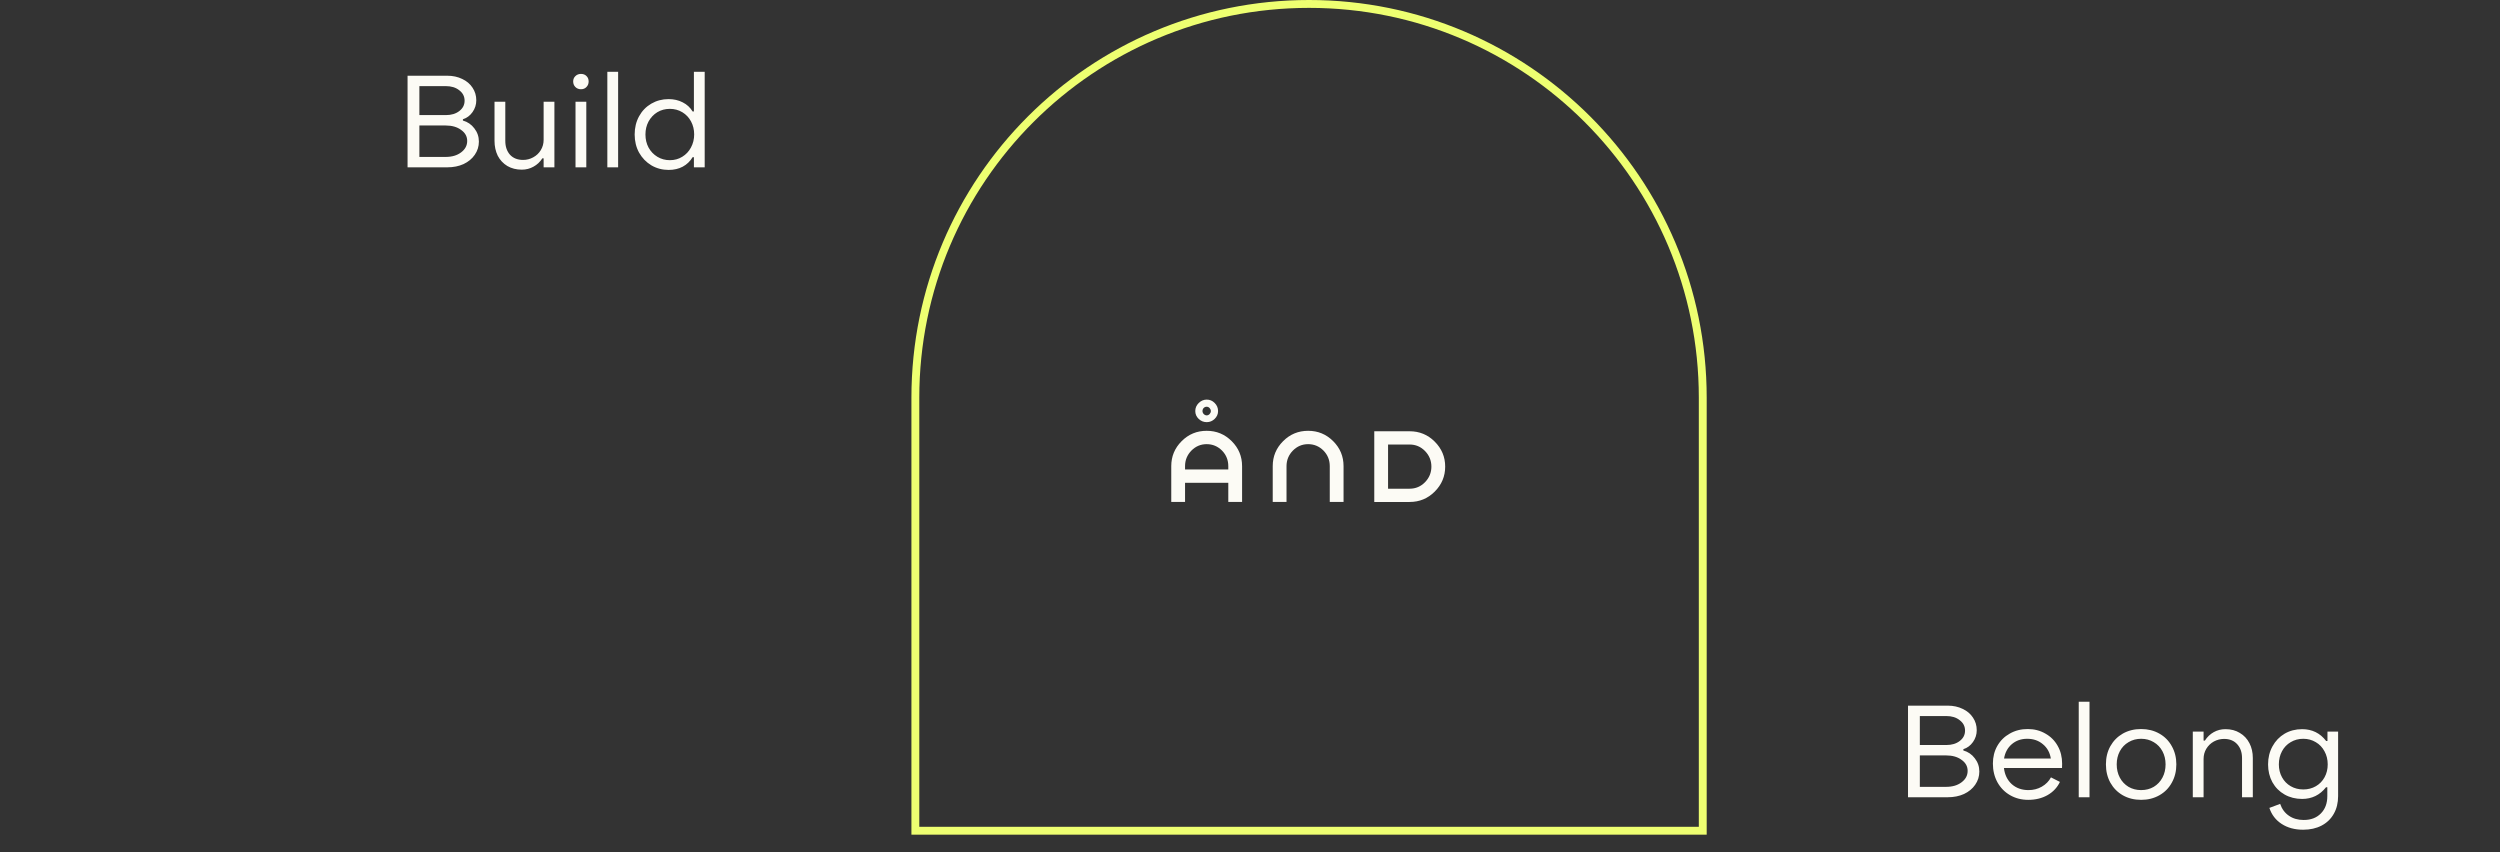 
<svg width="1270" height="433" viewBox="0 0 1270 433" fill="none" xmlns="http://www.w3.org/2000/svg">
<rect x="0" y="0" width="1270" height="433" fill="#333333" stroke="none"/>
<path d="M207.041 85V38.47H227.237C230.053 38.47 232.583 39.02 234.827 40.12C237.071 41.176 238.809 42.65 240.041 44.542C241.317 46.434 241.955 48.568 241.955 50.944C241.955 53.144 241.317 55.146 240.041 56.95C238.765 58.754 237.137 59.964 235.157 60.58V61.24C237.533 61.9 239.469 63.22 240.965 65.2C242.505 67.18 243.275 69.424 243.275 71.932C243.275 74.396 242.571 76.64 241.163 78.664C239.799 80.644 237.907 82.206 235.487 83.35C233.067 84.45 230.317 85 227.237 85H207.041ZM226.511 58.468C229.283 58.468 231.549 57.786 233.309 56.422C235.113 55.058 236.015 53.298 236.015 51.142C236.015 48.986 235.113 47.226 233.309 45.862C231.549 44.454 229.283 43.75 226.511 43.75H213.047V58.468H226.511ZM226.379 79.72C229.591 79.72 232.209 78.95 234.233 77.41C236.301 75.87 237.335 73.934 237.335 71.602C237.335 69.314 236.301 67.444 234.233 65.992C232.209 64.496 229.591 63.748 226.379 63.748H213.047V79.72H226.379ZM281.639 51.67V85H276.161V80.446H275.501C274.357 82.25 272.861 83.658 271.013 84.67C269.209 85.682 267.229 86.188 265.073 86.188C262.301 86.188 259.859 85.572 257.747 84.34C255.635 83.064 254.007 81.326 252.863 79.126C251.763 76.882 251.213 74.352 251.213 71.536V51.67H256.691V71.536C256.691 74.44 257.483 76.794 259.067 78.598C260.695 80.358 262.917 81.238 265.733 81.238C267.581 81.238 269.297 80.798 270.881 79.918C272.509 79.038 273.785 77.828 274.709 76.288C275.677 74.704 276.161 72.966 276.161 71.074V51.67H281.639ZM295.134 45.334C293.99 45.334 293.044 44.96 292.296 44.212C291.548 43.464 291.174 42.518 291.174 41.374C291.174 40.274 291.548 39.372 292.296 38.668C293.044 37.92 293.99 37.546 295.134 37.546C296.278 37.546 297.202 37.898 297.906 38.602C298.654 39.306 299.028 40.23 299.028 41.374C299.028 42.518 298.654 43.464 297.906 44.212C297.202 44.96 296.278 45.334 295.134 45.334ZM297.84 85H292.362V51.67H297.84V85ZM314.005 85H308.527V36.49H314.005V85ZM339.701 86.32C336.489 86.32 333.563 85.55 330.923 84.01C328.283 82.426 326.193 80.27 324.653 77.542C323.157 74.814 322.409 71.734 322.409 68.302C322.409 64.87 323.157 61.79 324.653 59.062C326.149 56.334 328.217 54.2 330.857 52.66C333.497 51.12 336.423 50.35 339.635 50.35C342.319 50.35 344.717 50.9 346.829 52C348.941 53.056 350.613 54.596 351.845 56.62H352.505V36.49H357.983V85H352.505V79.852H351.845C350.613 81.92 348.941 83.526 346.829 84.67C344.761 85.77 342.385 86.32 339.701 86.32ZM340.295 81.37C342.627 81.37 344.717 80.798 346.565 79.654C348.457 78.51 349.931 76.948 350.987 74.968C352.087 72.944 352.637 70.722 352.637 68.302C352.637 65.882 352.109 63.682 351.053 61.702C349.997 59.722 348.523 58.16 346.631 57.016C344.739 55.872 342.627 55.3 340.295 55.3C337.919 55.3 335.785 55.872 333.893 57.016C332.045 58.16 330.571 59.722 329.471 61.702C328.415 63.682 327.887 65.882 327.887 68.302C327.887 70.766 328.415 72.988 329.471 74.968C330.571 76.948 332.067 78.51 333.959 79.654C335.851 80.798 337.963 81.37 340.295 81.37Z" fill="#FCFBF5"/>
<path d="M969.27 405V358.47H989.466C992.282 358.47 994.812 359.02 997.056 360.12C999.3 361.176 1001.04 362.65 1002.27 364.542C1003.55 366.434 1004.18 368.568 1004.18 370.944C1004.18 373.144 1003.55 375.146 1002.27 376.95C1000.99 378.754 999.366 379.964 997.386 380.58V381.24C999.762 381.9 1001.7 383.22 1003.19 385.2C1004.73 387.18 1005.5 389.424 1005.5 391.932C1005.5 394.396 1004.8 396.64 1003.39 398.664C1002.03 400.644 1000.14 402.206 997.716 403.35C995.296 404.45 992.546 405 989.466 405H969.27ZM988.74 378.468C991.512 378.468 993.778 377.786 995.538 376.422C997.342 375.058 998.244 373.298 998.244 371.142C998.244 368.986 997.342 367.226 995.538 365.862C993.778 364.454 991.512 363.75 988.74 363.75H975.276V378.468H988.74ZM988.608 399.72C991.82 399.72 994.438 398.95 996.462 397.41C998.53 395.87 999.564 393.934 999.564 391.602C999.564 389.314 998.53 387.444 996.462 385.992C994.438 384.496 991.82 383.748 988.608 383.748H975.276V399.72H988.608ZM1030.34 406.32C1026.91 406.32 1023.83 405.528 1021.1 403.944C1018.37 402.36 1016.24 400.182 1014.7 397.41C1013.16 394.594 1012.39 391.426 1012.39 387.906C1012.39 384.562 1013.13 381.57 1014.63 378.93C1016.17 376.246 1018.28 374.156 1020.97 372.66C1023.65 371.12 1026.69 370.35 1030.07 370.35C1033.42 370.35 1036.41 371.12 1039.05 372.66C1041.73 374.156 1043.82 376.246 1045.32 378.93C1046.82 381.57 1047.56 384.584 1047.56 387.972C1047.56 388.94 1047.54 389.666 1047.5 390.15H1018C1018.39 393.538 1019.71 396.266 1021.96 398.334C1024.24 400.358 1027.08 401.37 1030.47 401.37C1032.93 401.37 1035.18 400.798 1037.2 399.654C1039.27 398.466 1040.83 396.882 1041.89 394.902L1046.44 397.212C1045.08 400.072 1042.97 402.316 1040.11 403.944C1037.29 405.528 1034.03 406.32 1030.34 406.32ZM1041.82 385.332C1041.34 382.296 1040 379.876 1037.8 378.072C1035.64 376.224 1032.98 375.3 1029.81 375.3C1026.73 375.3 1024.11 376.224 1021.96 378.072C1019.84 379.92 1018.55 382.34 1018.06 385.332H1041.82ZM1061.47 405H1056V356.49H1061.47V405ZM1087.7 406.32C1084.22 406.32 1081.12 405.55 1078.39 404.01C1075.71 402.47 1073.6 400.336 1072.06 397.608C1070.56 394.88 1069.81 391.778 1069.81 388.302C1069.81 384.826 1070.56 381.746 1072.06 379.062C1073.6 376.334 1075.71 374.2 1078.39 372.66C1081.12 371.12 1084.22 370.35 1087.7 370.35C1091.13 370.35 1094.21 371.12 1096.94 372.66C1099.67 374.2 1101.78 376.334 1103.27 379.062C1104.81 381.79 1105.58 384.87 1105.58 388.302C1105.58 391.778 1104.81 394.88 1103.27 397.608C1101.78 400.336 1099.67 402.47 1096.94 404.01C1094.21 405.55 1091.13 406.32 1087.7 406.32ZM1087.7 401.37C1090.07 401.37 1092.21 400.82 1094.1 399.72C1095.99 398.576 1097.47 397.014 1098.52 395.034C1099.58 393.054 1100.11 390.81 1100.11 388.302C1100.11 385.838 1099.58 383.616 1098.52 381.636C1097.47 379.656 1095.99 378.116 1094.1 377.016C1092.21 375.872 1090.07 375.3 1087.7 375.3C1085.32 375.3 1083.19 375.872 1081.3 377.016C1079.4 378.116 1077.93 379.656 1076.87 381.636C1075.82 383.616 1075.29 385.838 1075.29 388.302C1075.29 390.81 1075.82 393.054 1076.87 395.034C1077.93 397.014 1079.4 398.576 1081.3 399.72C1083.19 400.82 1085.32 401.37 1087.7 401.37ZM1113.94 405V371.67H1119.42V376.224H1120.08C1121.27 374.376 1122.76 372.946 1124.57 371.934C1126.37 370.922 1128.37 370.416 1130.57 370.416C1133.34 370.416 1135.76 371.054 1137.83 372.33C1139.94 373.562 1141.57 375.3 1142.72 377.544C1143.86 379.744 1144.43 382.252 1144.43 385.068V405H1138.95V385.068C1138.95 382.208 1138.14 379.876 1136.51 378.072C1134.88 376.268 1132.66 375.366 1129.85 375.366C1128 375.366 1126.26 375.806 1124.63 376.686C1123.05 377.566 1121.77 378.798 1120.8 380.382C1119.88 381.922 1119.42 383.638 1119.42 385.53V405H1113.94ZM1170 421.5C1165.74 421.5 1162.08 420.51 1159.05 418.53C1156.06 416.594 1153.99 413.888 1152.84 410.412L1158.32 408.366C1159.2 410.962 1160.68 412.964 1162.74 414.372C1164.81 415.824 1167.32 416.55 1170.27 416.55C1173.92 416.55 1176.82 415.45 1178.98 413.25C1181.18 411.05 1182.28 408.102 1182.28 404.406V399.918H1181.62C1178.5 403.878 1174.45 405.858 1169.48 405.858C1166.18 405.858 1163.21 405.11 1160.57 403.614C1157.93 402.118 1155.86 400.028 1154.36 397.344C1152.91 394.66 1152.18 391.646 1152.18 388.302C1152.18 384.914 1152.93 381.856 1154.43 379.128C1155.92 376.4 1157.97 374.266 1160.57 372.726C1163.21 371.186 1166.18 370.416 1169.48 370.416C1174.54 370.416 1178.61 372.418 1181.69 376.422H1182.35V371.67H1187.76V404.406C1187.76 407.838 1187.03 410.83 1185.58 413.382C1184.13 415.978 1182.06 417.98 1179.38 419.388C1176.69 420.796 1173.57 421.5 1170 421.5ZM1170.07 401.04C1172.45 401.04 1174.58 400.49 1176.47 399.39C1178.36 398.29 1179.84 396.772 1180.89 394.836C1181.95 392.9 1182.48 390.722 1182.48 388.302C1182.48 385.838 1181.93 383.616 1180.83 381.636C1179.77 379.656 1178.3 378.116 1176.41 377.016C1174.51 375.872 1172.4 375.3 1170.07 375.3C1167.69 375.3 1165.56 375.872 1163.67 377.016C1161.78 378.116 1160.3 379.656 1159.25 381.636C1158.19 383.616 1157.66 385.838 1157.66 388.302C1157.66 390.722 1158.19 392.9 1159.25 394.836C1160.3 396.772 1161.78 398.29 1163.67 399.39C1165.56 400.49 1167.69 401.04 1170.07 401.04Z" fill="#FCFBF5"/>
<path d="M665 2C775.457 2 865 91.543 865 202V422H465V202C465 91.543 554.543 2 665 2Z" stroke="#EEFF71" stroke-width="4"/>
<path d="M716.073 255H698.131V219.081H716.073C721.06 219.081 725.32 220.821 728.842 224.35C732.367 227.877 734.153 232.093 734.153 237.041C734.153 241.99 732.367 246.203 728.842 249.731C725.32 253.259 721.06 255 716.073 255V255ZM705.134 225.816V248.264H716.073C719.14 248.264 721.749 247.166 723.9 244.966C726.05 242.767 727.15 240.11 727.15 237.041C727.15 233.972 726.05 231.313 723.9 229.114C721.749 226.915 719.14 225.816 716.073 225.816L705.134 225.816Z" fill="#FCFBF5"/>
<path d="M682.524 236.809V254.999H675.521V236.809C675.521 233.739 674.47 231.083 672.319 228.882C670.168 226.729 667.556 225.629 664.537 225.629C661.518 225.629 658.954 226.73 656.799 228.882C654.649 231.083 653.55 233.739 653.55 236.809V254.999H646.546V236.809C646.546 231.863 648.287 227.647 651.813 224.118C655.335 220.593 659.547 218.851 664.537 218.851C669.527 218.851 673.735 220.593 677.261 224.118C680.787 227.647 682.524 231.863 682.524 236.809Z" fill="#FCFBF5"/>
<path d="M613.011 214.452C614.569 214.452 615.896 213.904 617.04 212.803C618.184 211.707 618.781 210.375 618.781 208.819C618.781 207.215 618.184 205.843 617.04 204.694C615.896 203.548 614.569 203 613.011 203C611.453 203 610.082 203.597 608.937 204.742C607.793 205.887 607.201 207.215 607.201 208.819C607.201 210.375 607.793 211.707 608.937 212.803C610.082 213.904 611.457 214.452 613.011 214.452ZM613.011 206.618C614.111 206.618 615.117 207.674 615.117 208.819C615.117 209.964 614.11 211.016 613.011 211.016C611.867 211.016 610.86 209.964 610.86 208.819C610.86 207.581 611.777 206.618 613.011 206.618Z" fill="#FCFBF5"/>
<path d="M625.715 224.118C622.189 220.593 617.981 218.851 612.991 218.851C608 218.851 603.788 220.593 600.266 224.118C596.74 227.647 595 231.863 595 236.809V254.999H602.003V245.246H623.974V254.999H630.977V236.809C630.977 231.863 629.241 227.647 625.715 224.118ZM607.356 238.486H602.003V236.809C602.003 233.739 603.102 231.083 605.253 228.882C607.407 226.729 609.967 225.629 612.99 225.629C616.013 225.629 618.622 226.73 620.772 228.882C622.923 231.083 623.974 233.739 623.974 236.809V238.486H607.356Z" fill="#FCFBF5"/>
</svg>
